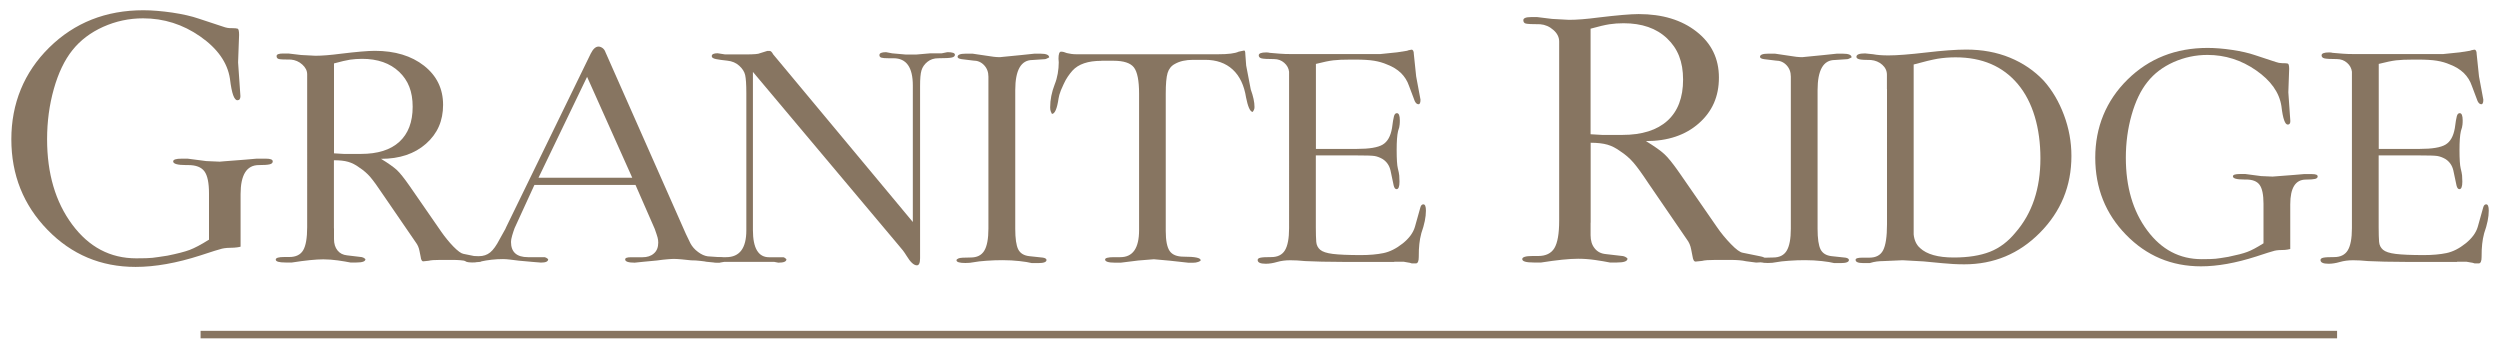<?xml version="1.0" encoding="UTF-8"?>
<svg id="logos" xmlns="http://www.w3.org/2000/svg" viewBox="0 0 300 42.79">
  <defs>
    <style>
      .cls-1 {
        fill: #877561;
        stroke-width: 0px;
      }
    </style>
  </defs>
  <g>
    <path class="cls-1" d="M25.08,28.79v-5.57c0-1.27-.18-2.16-.55-2.66-.37-.5-1.01-.75-1.93-.75h-.24c-1.06,0-1.58-.15-1.58-.44,0-.22.34-.33,1.01-.33h.73l2.23.29,1.62.07.45-.04,2.59-.2,1.38-.12h1.13c.54,0,.81.11.81.33,0,.17-.12.29-.37.35-.24.06-.68.09-1.3.09-1.46,0-2.19,1.17-2.19,3.49v6.3c-.08.03-.21.05-.39.08-.18.03-.31.04-.39.04-.62,0-1.11.04-1.45.12-.34.08-1.2.35-2.59.81-2.85.92-5.45,1.38-7.78,1.38-4.16,0-7.68-1.48-10.57-4.45-2.89-2.97-4.34-6.59-4.34-10.87s1.52-8.03,4.55-11.01c3.03-2.98,6.8-4.47,11.29-4.47,1.06,0,2.21.1,3.47.28,1.26.19,2.32.43,3.19.73l2.97.98c.3.11.6.16.89.16h.16c.3,0,.51.02.63.06.12.04.18.29.18.75l-.12,3.29.28,4.06c0,.32-.12.49-.36.49-.19,0-.36-.2-.51-.61-.15-.41-.28-1.07-.39-1.99-.3-1.92-1.49-3.61-3.57-5.06-2.08-1.45-4.37-2.17-6.85-2.17-1.68,0-3.27.34-4.79,1.02-1.51.68-2.74,1.61-3.69,2.8-.95,1.19-1.69,2.74-2.23,4.65-.54,1.91-.81,3.92-.81,6.03,0,4.12,1,7.53,3.01,10.24,2.01,2.71,4.57,4.06,7.69,4.06.92,0,1.57-.02,1.93-.06.37-.04.97-.13,1.81-.26,1.19-.24,2.08-.47,2.67-.69.58-.22,1.35-.62,2.3-1.22Z"/>
    <path class="cls-1" d="M40.08,27.42v1.28c0,.55.14,1,.42,1.35.28.35.66.54,1.14.59l1.76.21c.14.02.26.09.38.18.02.02.05.05.07.07,0,.27-.36.4-1.07.4h-.73c-.42-.08-.92-.17-1.5-.25-.59-.08-1.17-.13-1.75-.13-.9,0-2.16.13-3.77.38h-.76c-.78,0-1.18-.11-1.18-.35,0-.21.35-.31,1.04-.31h.59c.78,0,1.34-.27,1.66-.81.32-.54.48-1.47.48-2.78V8.92c0-.44-.2-.83-.59-1.18-.39-.35-.84-.54-1.35-.59-.81,0-1.3-.02-1.47-.07-.17-.05-.26-.16-.26-.35,0-.21.26-.31.8-.31h.62l1.52.18,1.73.09c.78,0,1.79-.08,3.01-.24,1.91-.23,3.28-.35,4.11-.35,2.42,0,4.39.6,5.91,1.79,1.52,1.2,2.28,2.76,2.28,4.69s-.68,3.46-2.05,4.67c-1.37,1.21-3.17,1.81-5.4,1.81.88.53,1.5.98,1.88,1.32.38.35.89.99,1.54,1.92l3.82,5.52c.44.63.92,1.22,1.44,1.76.53.54.93.83,1.2.88l1.72.35c.21.02.38.09.52.18.02,0,.05.04.07.11,0,.24-.31.37-.93.37l-1.04-.14c-.39-.09-.93-.14-1.62-.14h-1.49c-.67,0-1.13.03-1.38.1l-.66.07c-.16,0-.27-.18-.31-.55l-.14-.69c-.07-.39-.22-.74-.45-1.04l-3.91-5.7c-.65-.98-1.16-1.68-1.54-2.13-.38-.44-.82-.82-1.33-1.15-.44-.33-.88-.55-1.33-.68-.45-.13-1.02-.19-1.71-.19v8.16ZM40.08,7.61v10.79l1.18.07h2.05c2.01,0,3.55-.48,4.61-1.45,1.06-.97,1.6-2.37,1.6-4.21s-.54-3.17-1.63-4.2c-1.09-1.03-2.57-1.55-4.44-1.55-.51,0-.99.04-1.44.1-.45.07-1.09.22-1.93.45Z"/>
    <path class="cls-1" d="M60.66,27.42l10.23-20.99c.28-.56.59-.84.93-.84.16,0,.32.06.48.17.16.12.28.28.35.49l9.65,21.81.55,1.14c.21.39.51.74.92,1.04.4.3.79.47,1.16.52l1.45.1c.3,0,.45.08.45.24,0,.28-.36.41-1.07.41l-1-.1c-.07-.02-.3-.06-.69-.1-.39-.05-.77-.07-1.14-.07-.41-.05-.8-.09-1.16-.12-.36-.03-.65-.05-.88-.05-.16,0-.42.01-.76.04-.35.02-.78.08-1.31.15l-1.59.15-1.07.11c-.76,0-1.14-.13-1.14-.39,0-.18.23-.26.69-.26h1.38c.58,0,1.04-.15,1.38-.46.35-.3.52-.74.52-1.3,0-.21-.03-.41-.08-.61-.05-.2-.17-.54-.34-1.03l-2.31-5.28h-12.13l-2.38,5.19c-.1.26-.19.55-.29.88-.1.33-.14.59-.14.77,0,1.22.68,1.83,2.04,1.83h2c.12.02.23.09.35.18.02.02.05.05.07.07,0,.27-.29.4-.86.4l-1-.08-1.66-.15c-.37-.05-.72-.09-1.05-.13-.33-.04-.62-.06-.85-.06-.9,0-1.81.1-2.73.3l-.93.11c-.67,0-1-.13-1-.4,0-.14.09-.24.28-.29.18-.05.55-.07,1.11-.07h.38c.53,0,.98-.15,1.35-.45.37-.3.75-.83,1.14-1.59l.73-1.31ZM70.45,9.22l-5.83,12.11h11.25l-5.42-12.11Z"/>
    <path class="cls-1" d="M90.35,8.64v18.97c0,2.17.65,3.26,1.94,3.26h1.73c.09.02.18.08.28.17.02.02.05.05.07.07,0,.28-.32.41-.97.41l-.52-.1h-5.95l-.59.1c-.62,0-.93-.13-.93-.38,0-.18.33-.28,1-.28h.73c1.61,0,2.42-1.07,2.42-3.22V11.17c0-1.04-.05-1.76-.14-2.16-.09-.4-.33-.78-.71-1.12-.38-.35-.86-.55-1.43-.61-.57-.06-1.02-.12-1.36-.19-.34-.07-.51-.18-.51-.35,0-.23.23-.35.7-.35l.9.14h2.5c.97,0,1.53-.05,1.67-.14l.9-.28h.28c.14,0,.28.14.42.41l.66.79,16.1,19.33V10.27c0-2.19-.77-3.28-2.32-3.28h-.59c-.42,0-.7-.02-.86-.07-.16-.05-.24-.15-.24-.31,0-.23.26-.35.8-.35l.73.14,1.59.14h1.35l1.62-.14h1.38l.69-.14c.6,0,.9.1.9.31,0,.16-.12.27-.36.33-.24.06-.79.09-1.64.09-.51,0-.94.14-1.3.43-.36.29-.59.63-.71,1.02-.12.39-.17,1.01-.17,1.87v20.67c0,.58-.13.86-.38.86-.37,0-.78-.38-1.24-1.14-.14-.23-.29-.45-.45-.66-.02-.02-.21-.24-.55-.66l-17.43-20.74Z"/>
    <path class="cls-1" d="M125.13,30.91c.3.05.45.15.45.29,0,.24-.32.37-.97.37h-.8c-.35-.09-.84-.17-1.47-.24-.63-.07-1.31-.11-2.02-.11-.62,0-1.27.02-1.94.07-.67.05-1.16.1-1.49.17-.32.07-.67.1-1.04.1-.71,0-1.07-.11-1.07-.33,0-.09.09-.16.26-.23.17-.07.65-.1,1.43-.1s1.31-.27,1.64-.81c.33-.54.5-1.43.5-2.65V9.2c0-.55-.17-1.01-.52-1.38-.35-.37-.78-.55-1.29-.55l-1.4-.17c-.33-.05-.49-.14-.49-.28,0-.25.32-.38.97-.38h.83l1.69.25c.62.11,1.15.17,1.59.17l.38-.04,2.14-.21,1.62-.17h.73c.69,0,1.04.15,1.04.45-.09.05-.19.09-.29.14-.1.05-.18.07-.22.07l-1.49.1c-1.38,0-2.07,1.21-2.07,3.62v16.64c0,1.17.12,2,.36,2.47.24.47.69.74,1.33.81l1.59.17Z"/>
    <path class="cls-1" d="M132.15,7.3c-1.59,0-2.74.39-3.46,1.18-.18.21-.37.44-.55.71-.18.26-.35.57-.5.9-.15.33-.26.58-.33.74-.16.41-.25.74-.28.97-.18,1.24-.45,1.87-.8,1.87-.05-.09-.09-.2-.14-.31-.05-.12-.07-.28-.07-.48,0-.9.18-1.82.55-2.77.16-.39.28-.82.36-1.28.08-.46.12-.91.12-1.35l-.03-.42c0-.58.1-.86.31-.86s.44.06.69.17c.37.09.74.14,1.11.14h17.06c1.2,0,2.01-.1,2.45-.31l.66-.14c.09,0,.14.15.14.45l.1,1.35.55,2.87c.3.83.45,1.53.45,2.11,0,.14-.02.25-.07.35-.05.09-.09.17-.14.24-.16,0-.31-.16-.45-.48-.14-.32-.25-.74-.35-1.24-.23-1.47-.77-2.6-1.61-3.37-.84-.77-1.94-1.16-3.3-1.16h-1.45c-.88,0-1.6.16-2.18.49-.44.23-.73.6-.88,1.09-.15.5-.22,1.32-.22,2.48v16.5c0,1.13.16,1.93.47,2.38.31.45.87.68,1.68.68,1.36,0,2.04.14,2.04.43,0,.07-.1.13-.29.2s-.41.1-.64.1h-.52l-2.27-.25-1.9-.17-1.86.15-2.1.26h-.72c-.78,0-1.17-.13-1.17-.38,0-.18.36-.28,1.07-.28h.76c1.5,0,2.25-1.08,2.25-3.25V11.24c0-1.57-.21-2.62-.62-3.15-.41-.53-1.23-.8-2.45-.8h-1.45Z"/>
    <path class="cls-1" d="M167.31,31.43h-6.05c-1.04,0-1.91-.01-2.63-.03-.71-.02-1.38-.05-2-.07-.69-.07-1.29-.1-1.8-.1-.58,0-1.11.07-1.59.21-.48.14-.93.21-1.35.21-.65,0-.97-.15-.97-.45,0-.14.11-.23.35-.28.23-.05.66-.07,1.28-.07.76,0,1.31-.27,1.64-.81.33-.54.5-1.43.5-2.65V8.61c-.05-.42-.24-.77-.58-1.07-.34-.3-.75-.45-1.22-.45-.8,0-1.3-.03-1.52-.09-.21-.06-.32-.18-.32-.36,0-.23.3-.35.9-.35.18,0,.32.02.42.05.44.03.83.07,1.19.1.36.03.85.05,1.47.05h10.58l2.04-.21,1.21-.19c.09-.04.18-.07.26-.08.08-.01.17-.03.26-.05.18,0,.28.18.28.53l.28,2.68.52,2.79c0,.37-.08.55-.24.55-.18,0-.33-.13-.45-.38l-.69-1.83c-.41-1.2-1.29-2.05-2.63-2.56-.48-.21-1-.36-1.56-.45-.55-.09-1.31-.14-2.28-.14h-.52c-.9,0-1.6.03-2.09.09-.5.06-1.19.2-2.09.43v10.2h4.91c1.5,0,2.53-.17,3.11-.52.58-.35.94-1,1.11-1.97.09-.71.17-1.19.24-1.44.07-.24.18-.36.35-.36.23,0,.35.29.35.86,0,.14,0,.31-.02.5-.01.2-.07.46-.19.78-.12.51-.17,1.27-.17,2.28,0,1.11.05,1.84.14,2.2.09.36.15.65.17.86.02.22.03.47.03.74,0,.6-.12.9-.35.9-.16,0-.28-.15-.35-.45l-.38-1.8c-.14-.6-.46-1.06-.97-1.38-.32-.18-.64-.3-.95-.35-.31-.05-1.04-.07-2.2-.07h-4.84v8.64c0,.76.02,1.34.05,1.73.03.39.19.71.47.95.28.24.79.41,1.52.5.74.09,1.86.14,3.36.14,1.04,0,1.95-.08,2.72-.24.77-.16,1.54-.55,2.31-1.16.76-.61,1.25-1.27,1.46-1.99l.66-2.35c.07-.23.18-.35.35-.35.21,0,.31.25.31.76,0,.76-.18,1.66-.55,2.7-.12.46-.2.89-.24,1.3-.05.4-.07.93-.07,1.57,0,.51-.12.76-.35.76h-.48c-.16-.06-.33-.1-.52-.12-.18-.03-.33-.06-.45-.08h-1.14Z"/>
    <path class="cls-1" d="M190.87,26.72v1.5c0,.65.16,1.18.49,1.58.32.41.77.64,1.34.69l2.07.24c.16.03.31.1.45.21.03.03.05.06.08.09,0,.32-.42.47-1.26.47h-.85c-.49-.1-1.08-.2-1.77-.3-.69-.1-1.37-.15-2.05-.15-1.06,0-2.53.15-4.43.45h-.89c-.92,0-1.38-.13-1.38-.41,0-.24.41-.37,1.22-.37h.69c.92,0,1.57-.32,1.95-.95.38-.64.57-1.73.57-3.27V4.98c0-.51-.23-.98-.69-1.38-.46-.41-.99-.64-1.58-.69-.95,0-1.52-.03-1.73-.08-.2-.05-.3-.19-.3-.41,0-.24.31-.37.93-.37h.73l1.79.22,2.03.11c.92,0,2.1-.09,3.53-.28,2.25-.27,3.86-.41,4.83-.41,2.84,0,5.16.7,6.95,2.11,1.79,1.4,2.68,3.24,2.68,5.51s-.8,4.07-2.41,5.49c-1.61,1.42-3.72,2.13-6.35,2.13,1.03.63,1.77,1.15,2.21,1.56.45.41,1.05,1.16,1.81,2.25l4.49,6.49c.51.75,1.08,1.43,1.7,2.07s1.09.98,1.41,1.03l2.02.41c.24.03.44.1.61.21.03,0,.05.04.08.13,0,.29-.37.43-1.1.43l-1.22-.16c-.46-.11-1.1-.16-1.91-.16h-1.75c-.79,0-1.33.04-1.62.12l-.77.08c-.19,0-.31-.22-.37-.65l-.16-.81c-.08-.46-.26-.87-.53-1.22l-4.59-6.7c-.76-1.15-1.36-1.98-1.81-2.5-.45-.52-.97-.97-1.56-1.35-.51-.38-1.04-.65-1.56-.8-.53-.15-1.2-.23-2.01-.23v9.59ZM190.87,3.44v12.67l1.39.08h2.41c2.36,0,4.17-.57,5.42-1.7,1.25-1.13,1.88-2.78,1.88-4.94s-.64-3.73-1.92-4.94c-1.28-1.22-3.02-1.82-5.22-1.82-.6,0-1.16.04-1.69.12-.53.08-1.29.26-2.26.53Z"/>
    <path class="cls-1" d="M221.42,30.91c.3.05.45.15.45.29,0,.24-.32.37-.97.37h-.8c-.35-.09-.84-.17-1.47-.24-.63-.07-1.31-.11-2.02-.11-.62,0-1.27.02-1.94.07-.67.05-1.16.1-1.49.17-.32.07-.67.1-1.04.1-.72,0-1.07-.11-1.07-.33,0-.09.09-.16.26-.23.17-.07.65-.1,1.43-.1s1.31-.27,1.64-.81c.33-.54.5-1.43.5-2.65V9.2c0-.55-.17-1.01-.52-1.38-.35-.37-.78-.55-1.29-.55l-1.4-.17c-.33-.05-.49-.14-.49-.28,0-.25.32-.38.97-.38h.83l1.69.25c.62.11,1.15.17,1.59.17l.38-.04,2.14-.21,1.62-.17h.73c.69,0,1.04.15,1.04.45-.09.05-.19.09-.29.14-.1.05-.18.07-.23.07l-1.49.1c-1.38,0-2.07,1.21-2.07,3.62v16.64c0,1.17.12,2,.36,2.47.24.47.69.74,1.33.81l1.59.17Z"/>
    <path class="cls-1" d="M226.43,10.69v-1.73c0-.46-.19-.86-.56-1.19-.37-.33-.83-.52-1.36-.57-.72,0-1.19-.03-1.41-.09-.22-.06-.33-.16-.33-.29,0-.28.35-.41,1.04-.41l.97.1c.46.09,1.07.14,1.83.14,1.04,0,2.55-.12,4.53-.35,1.98-.23,3.58-.35,4.81-.35,1.91,0,3.66.32,5.24.97,1.58.65,2.93,1.57,4.06,2.77,1.01,1.13,1.82,2.5,2.42,4.1.6,1.6.9,3.24.9,4.93,0,3.6-1.26,6.66-3.77,9.2-2.51,2.54-5.54,3.8-9.09,3.8-.88,0-1.77-.05-2.68-.14-.91-.09-1.64-.16-2.2-.21l-2.52-.14-2.28.1c-.28,0-.55.02-.81.05-.26.03-.55.1-.85.19h-.8c-.6,0-.9-.13-.9-.39,0-.18.28-.26.83-.26h.83c.78,0,1.33-.29,1.64-.88.31-.59.47-1.63.47-3.13V10.69ZM234.67,6.88c-.76,0-1.48.06-2.17.17-.68.12-1.63.35-2.86.69v20.39c.07.69.32,1.24.76,1.63.81.76,2.16,1.14,4.05,1.14,1.73,0,3.18-.23,4.35-.69,1.17-.46,2.19-1.24,3.07-2.32,1.99-2.29,2.98-5.25,2.98-8.88s-.9-6.76-2.7-8.91c-1.8-2.15-4.3-3.22-7.48-3.22Z"/>
    <path class="cls-1" d="M271.62,29.18v-4.74c0-1.08-.16-1.84-.47-2.26-.31-.43-.86-.64-1.64-.64h-.21c-.9,0-1.35-.12-1.35-.38,0-.19.29-.28.86-.28h.62l1.9.25,1.38.06.38-.03,2.21-.17,1.17-.1h.96c.46,0,.69.09.69.28,0,.15-.1.24-.31.3-.21.05-.58.08-1.11.08-1.24,0-1.87.99-1.87,2.97v5.36c-.07.02-.18.05-.33.07-.15.02-.26.04-.33.04-.53,0-.94.03-1.23.1-.29.07-1.02.3-2.2.69-2.43.78-4.64,1.18-6.62,1.18-3.54,0-6.54-1.26-9-3.79-2.46-2.52-3.69-5.61-3.69-9.25s1.29-6.83,3.87-9.37c2.58-2.54,5.79-3.8,9.61-3.8.9,0,1.88.08,2.96.24,1.07.16,1.98.37,2.71.62l2.52.83c.25.09.51.14.76.14h.14c.25,0,.43.02.54.05.1.03.16.25.16.64l-.1,2.8.24,3.46c0,.28-.1.42-.31.42-.16,0-.31-.17-.43-.52-.13-.35-.24-.91-.33-1.69-.25-1.64-1.27-3.07-3.04-4.3s-3.72-1.85-5.83-1.85c-1.43,0-2.78.29-4.07.86-1.29.58-2.34,1.37-3.14,2.39-.81,1.01-1.44,2.33-1.9,3.96-.46,1.62-.69,3.34-.69,5.13,0,3.5.85,6.41,2.56,8.71,1.71,2.31,3.89,3.46,6.55,3.46.79,0,1.33-.02,1.65-.05.31-.03.83-.11,1.54-.23,1.02-.21,1.77-.4,2.27-.59.5-.18,1.15-.53,1.96-1.04Z"/>
    <path class="cls-1" d="M294.85,31.43h-6.05c-1.04,0-1.91-.01-2.63-.03-.71-.02-1.38-.05-2-.07-.69-.07-1.29-.1-1.8-.1-.58,0-1.11.07-1.59.21-.48.14-.93.21-1.35.21-.65,0-.97-.15-.97-.45,0-.14.12-.23.35-.28.23-.05.66-.07,1.28-.07.76,0,1.31-.27,1.64-.81.33-.54.5-1.43.5-2.65V8.61c-.05-.42-.24-.77-.58-1.07-.34-.3-.75-.45-1.22-.45-.8,0-1.3-.03-1.52-.09-.21-.06-.32-.18-.32-.36,0-.23.3-.35.9-.35.18,0,.32.02.42.05.44.03.83.07,1.19.1.36.03.85.05,1.47.05h10.58l2.04-.21,1.21-.19c.09-.04.18-.07.26-.08.08-.01.17-.03.26-.05.18,0,.28.18.28.53l.28,2.68.52,2.79c0,.37-.08.55-.24.55-.18,0-.33-.13-.45-.38l-.69-1.83c-.41-1.2-1.29-2.05-2.63-2.56-.48-.21-1-.36-1.56-.45-.55-.09-1.31-.14-2.28-.14h-.52c-.9,0-1.6.03-2.09.09-.5.06-1.19.2-2.09.43v10.2h4.91c1.5,0,2.53-.17,3.11-.52.58-.35.94-1,1.11-1.97.09-.71.17-1.19.24-1.44.07-.24.18-.36.35-.36.23,0,.35.29.35.86,0,.14,0,.31-.02.5-.01.2-.08.46-.19.78-.12.51-.17,1.27-.17,2.28,0,1.11.05,1.84.14,2.2.09.36.15.65.17.86.02.22.03.47.03.74,0,.6-.12.9-.35.9-.16,0-.28-.15-.35-.45l-.38-1.8c-.14-.6-.46-1.06-.97-1.38-.32-.18-.64-.3-.95-.35-.31-.05-1.04-.07-2.2-.07h-4.84v8.64c0,.76.02,1.34.05,1.73.03.39.19.71.47.95.28.24.79.41,1.53.5.74.09,1.86.14,3.36.14,1.04,0,1.95-.08,2.72-.24.77-.16,1.54-.55,2.3-1.16.76-.61,1.25-1.27,1.46-1.99l.66-2.35c.07-.23.18-.35.35-.35.21,0,.31.25.31.76,0,.76-.18,1.66-.55,2.7-.12.46-.2.89-.24,1.3-.05.4-.07.93-.07,1.57,0,.51-.12.76-.35.76h-.48c-.16-.06-.33-.1-.52-.12-.18-.03-.33-.06-.45-.08h-1.14Z"/>
  </g>
  <rect class="cls-1" x="24.07" y="39.7" width="256.38" height=".9"/>
</svg>